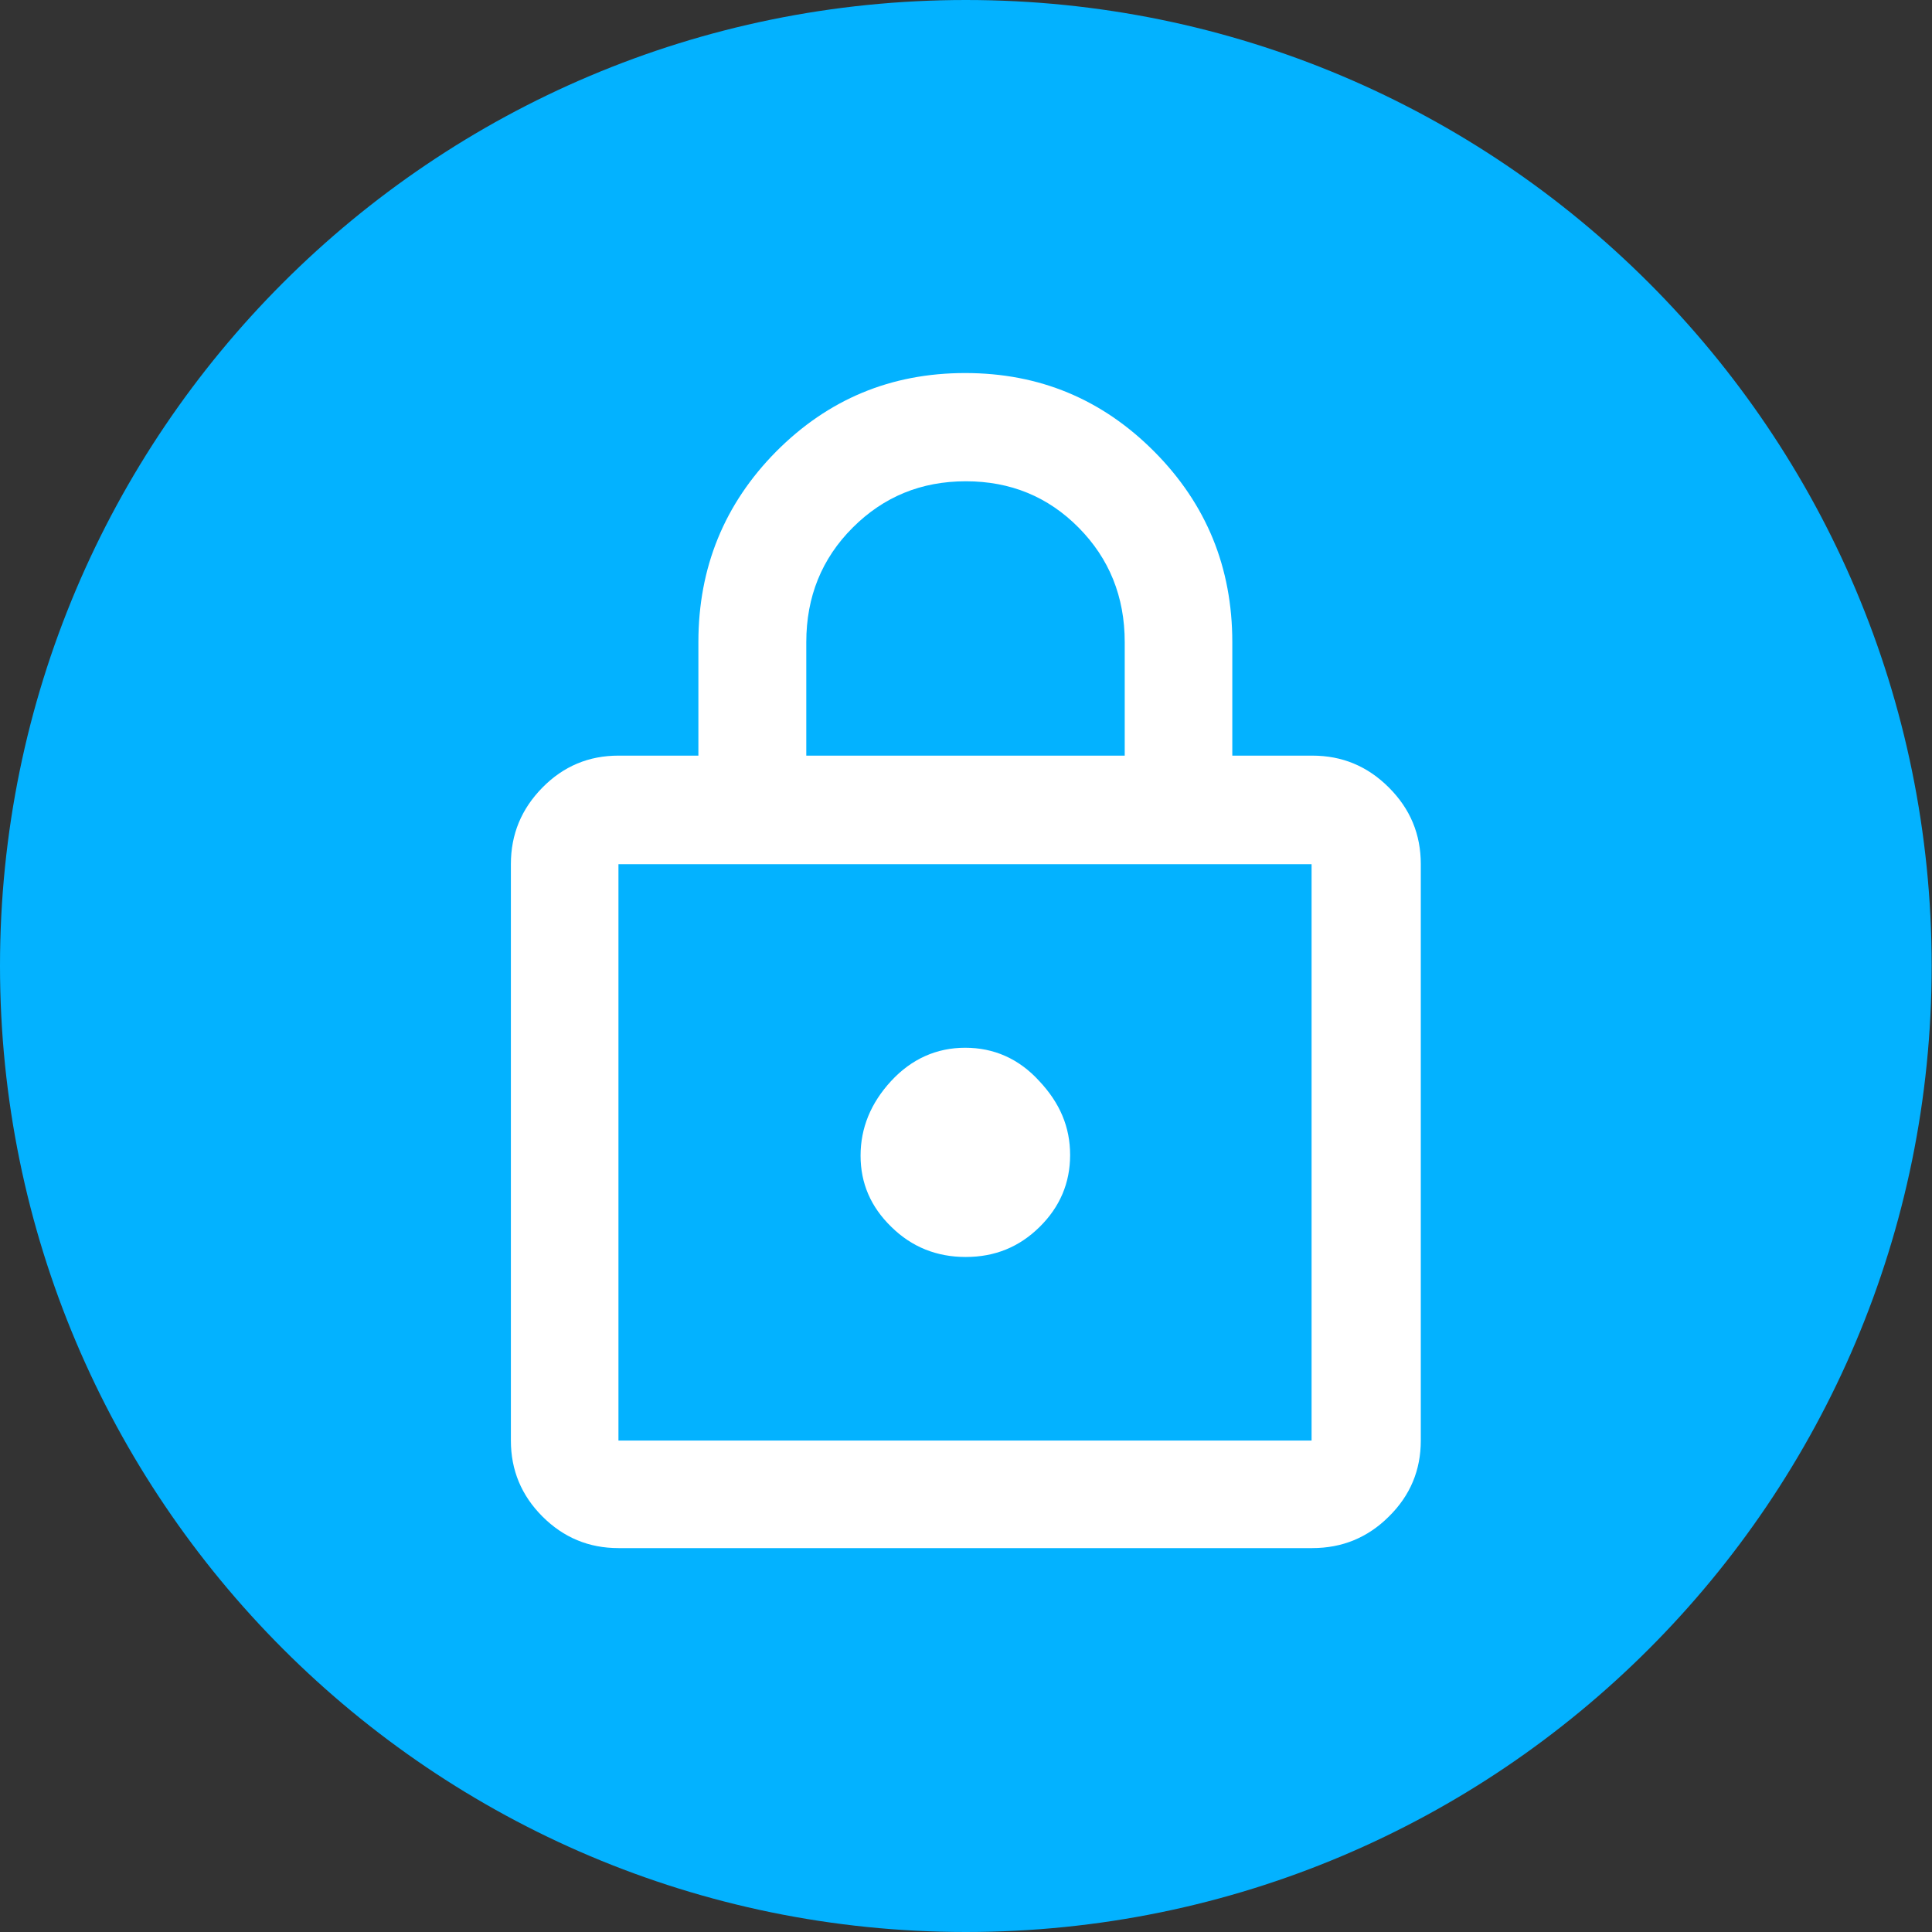 <?xml version="1.0" encoding="UTF-8"?>
<svg xmlns="http://www.w3.org/2000/svg" xmlns:xlink="http://www.w3.org/1999/xlink" id="Layer_2" data-name="Layer 2" width="58.73" height="58.73" viewBox="0 0 58.73 58.73">
  <rect x="0" y="0" width="58.73" height="58.73" fill="#333333" stroke="none"/>
  <defs>
    <clipPath id="clippath">
      <rect width="58.73" height="58.73" style="fill: none; stroke-width: 0px;"></rect>
    </clipPath>
    <clipPath id="clippath-1">
      <rect y="0" width="58.73" height="58.73" style="fill: none; stroke-width: 0px;"></rect>
    </clipPath>
  </defs>
  <g id="Layer_2-2" data-name="Layer 2">
    <g id="Artwork_30" data-name="Artwork 30">
      <g style="clip-path: url(#clippath);">
        <g style="clip-path: url(#clippath-1);">
          <path d="m29.36,58.73c16.22,0,29.36-13.15,29.36-29.37S45.58,0,29.36,0,0,13.15,0,29.36s13.15,29.37,29.36,29.37" style="fill: #03b2ff; stroke-width: 0px;"></path>
          <path d="m18.82,43.79v-17.52,17.52Zm5.7-20.82h9.67v-3.45c0-1.38-.47-2.54-1.4-3.48-.93-.94-2.07-1.41-3.43-1.41s-2.5.47-3.44,1.41c-.94.94-1.41,2.1-1.41,3.48v3.45Zm4.84,15.24c.88,0,1.62-.3,2.24-.91.62-.61.93-1.34.93-2.19s-.31-1.58-.94-2.25c-.62-.68-1.38-1.01-2.25-1.01s-1.63.34-2.25,1.01c-.62.67-.93,1.43-.93,2.27s.31,1.56.94,2.17c.62.61,1.38.91,2.25.91m-10.55,5.58h21.07v-17.52h-21.07v17.52Zm0,3.27c-.9,0-1.67-.32-2.31-.96-.64-.64-.96-1.41-.96-2.31v-17.52c0-.91.32-1.68.96-2.33.64-.65,1.41-.97,2.31-.97h2.43v-3.45c0-2.27.79-4.2,2.36-5.79,1.58-1.59,3.49-2.39,5.75-2.39s4.17.8,5.75,2.39c1.58,1.59,2.37,3.52,2.37,5.79v3.45h2.43c.91,0,1.68.32,2.33.97.65.65.97,1.42.97,2.33v17.52c0,.9-.32,1.67-.97,2.31-.64.64-1.42.96-2.33.96h-21.07Z" style="fill: #fff; stroke-width: 0px;"></path>
        </g>
      </g>
    </g>
  </g>
</svg>
